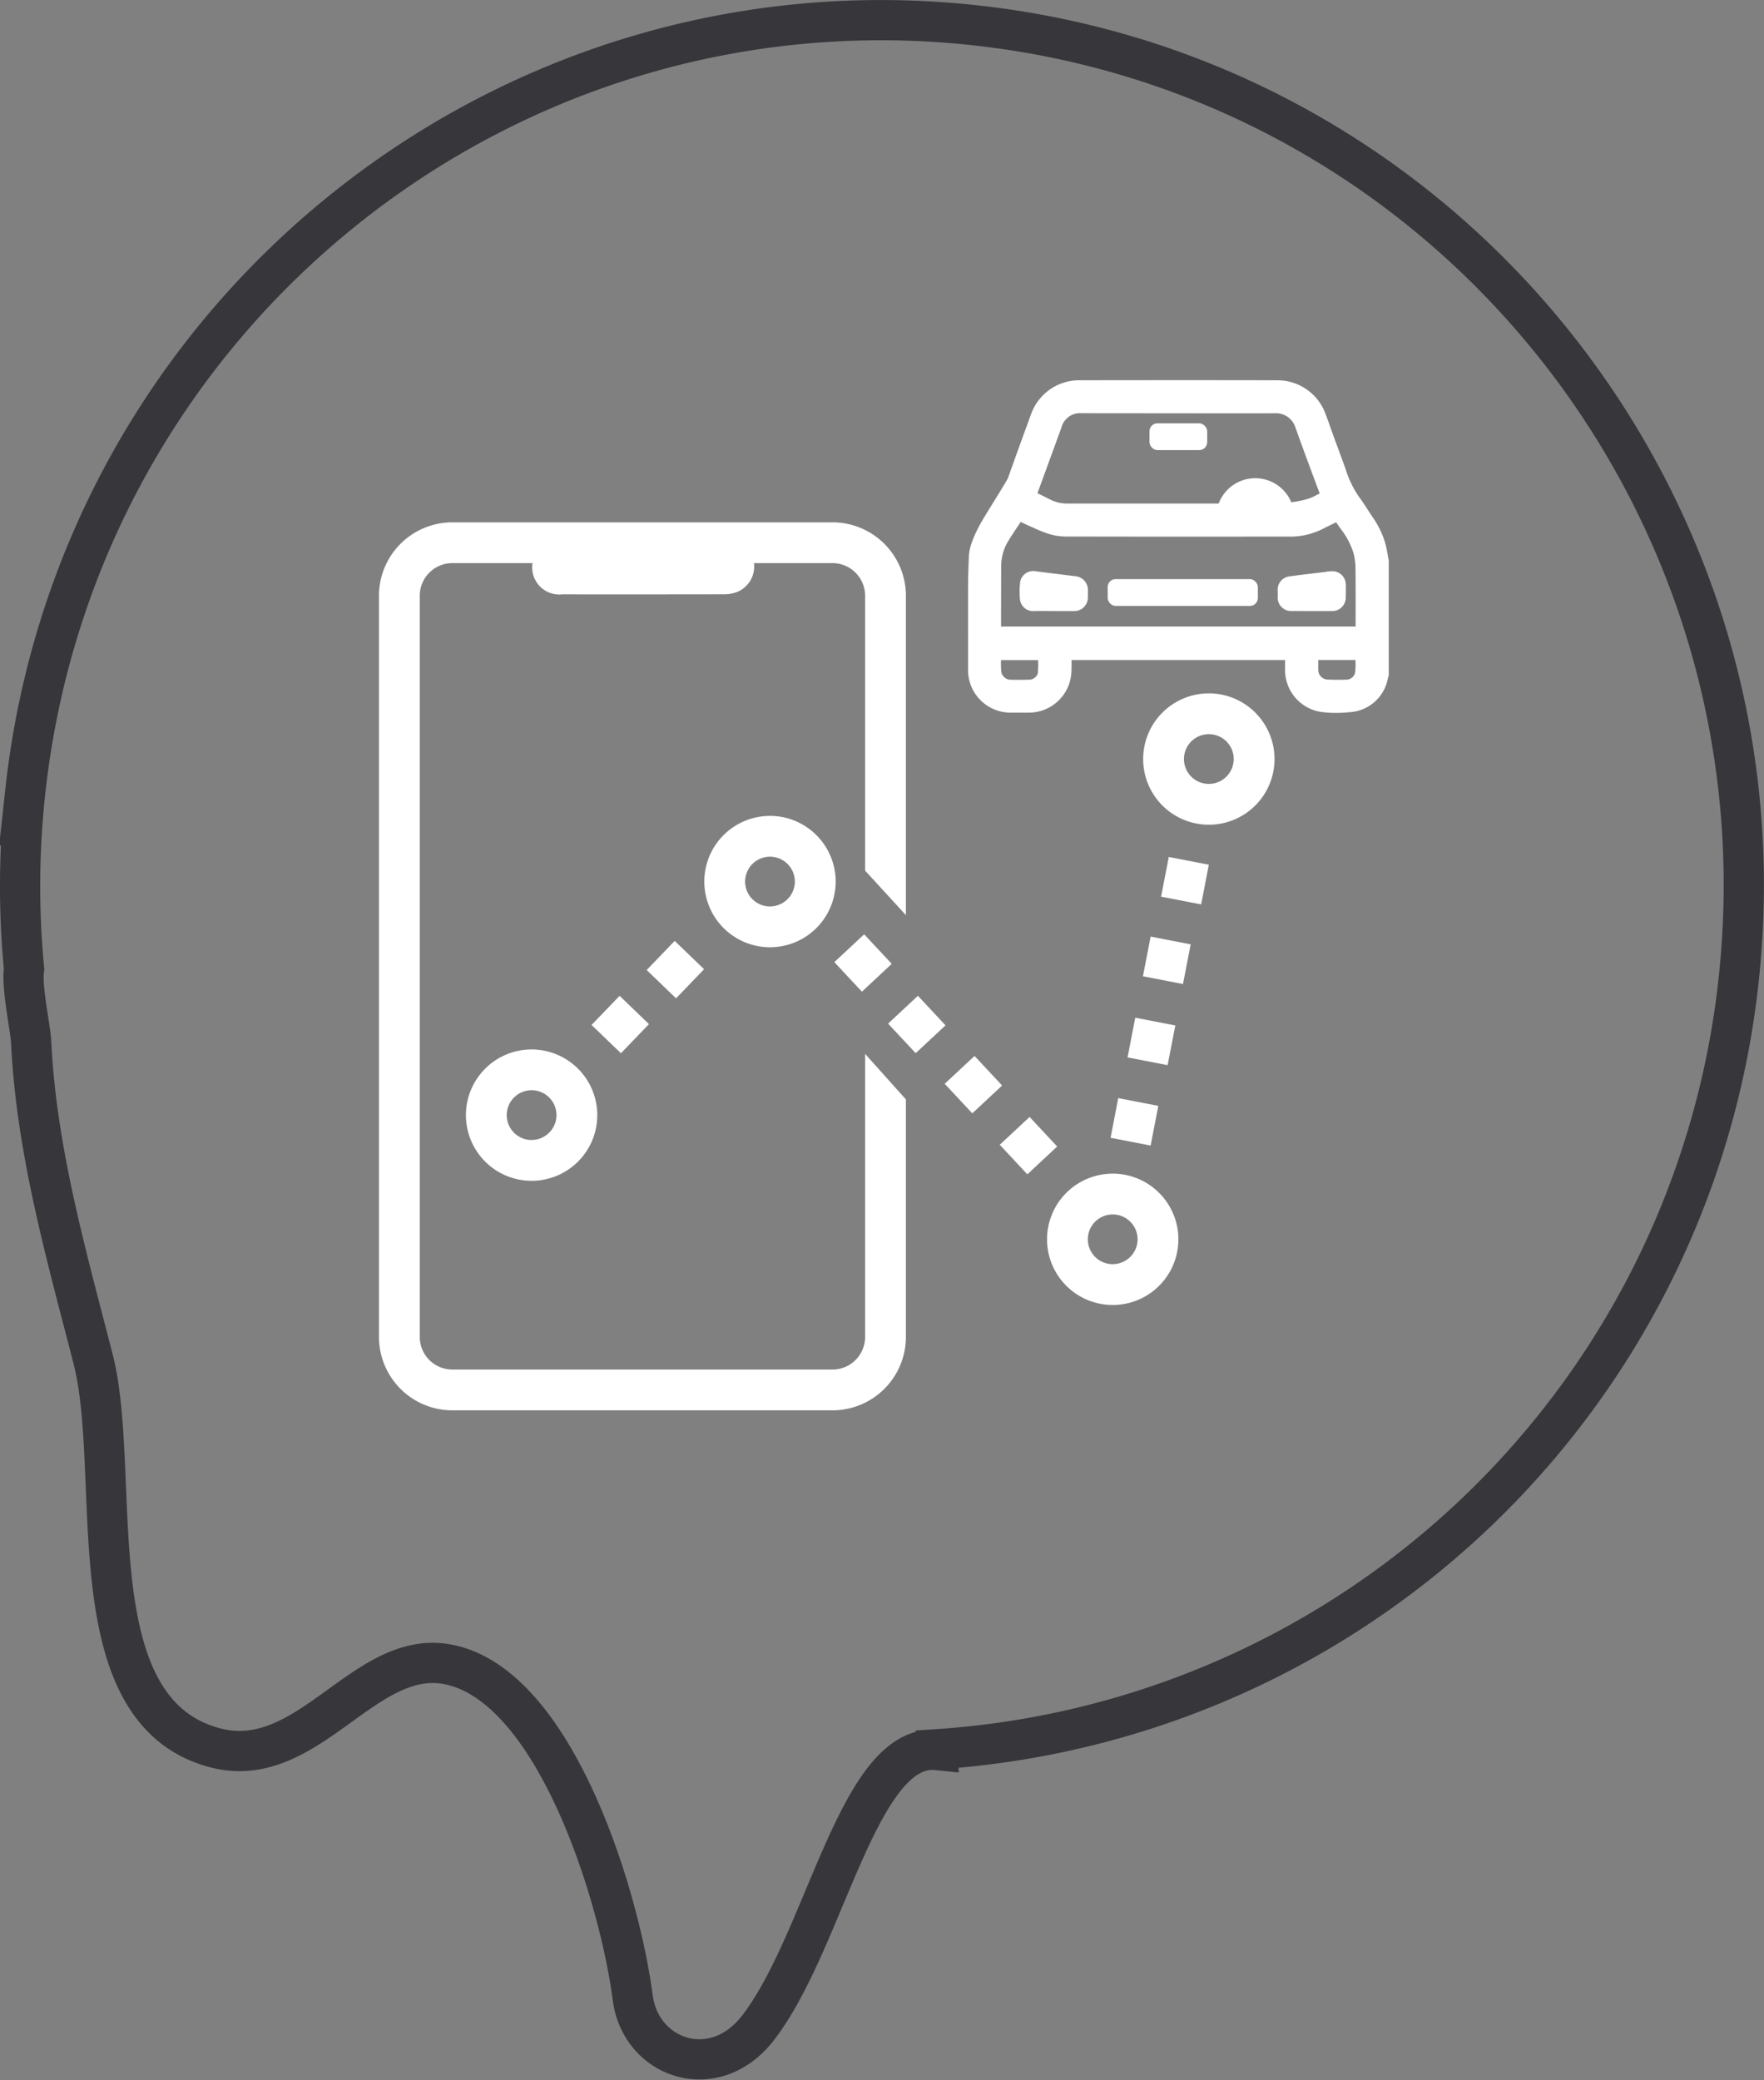<?xml version="1.0" encoding="UTF-8"?> <svg xmlns="http://www.w3.org/2000/svg" width="219.337" height="258.655" viewBox="0 0 219.337 258.655"><rect x="0" y="0" width="219.337" height="258.655" fill="#808080" stroke="none"/> <g id="Сгруппировать_12005" data-name="Сгруппировать 12005" transform="translate(-727.824 -4199.007)"> <path id="Контур_22986" data-name="Контур 22986" d="M7054.476,4859.6c6.413-59.105-36.082-112.24-94.907-118.681-58.843-6.444-111.734,36.249-118.144,95.354a108.343,108.343,0,0,0-.142,22.007c-.349,2.164.809,7.421.88,9.033.637,13.447,4.36,26.438,7.691,39.387,3.74,14.529-2.41,43.635,15.067,48.375,11.629,3.16,18.55-12.262,28.956-10.365,13.41,2.437,21.453,28.884,23.087,41.47,1,7.642,10.183,10.764,15.585,3.744,8.39-10.891,12.471-35.56,22.264-34.542l-.007-.1A107.321,107.321,0,0,0,7054.476,4859.6Z" transform="translate(-6110.467 -538.762)" fill="none" stroke="#36363b" stroke-miterlimit="10" stroke-width="5"></path> <g id="Сгруппировать_11876" data-name="Сгруппировать 11876" transform="translate(-372.81 3716.636)"> <path id="Контур_22996" data-name="Контур 22996" d="M1166.735,605.644a8.167,8.167,0,1,0,8.166,8.166A8.175,8.175,0,0,0,1166.735,605.644Zm0,11.26a3.094,3.094,0,1,1,3.093-3.094A3.1,3.1,0,0,1,1166.735,616.9Zm29.64-40.3a8.166,8.166,0,1,0,8.166,8.166A8.176,8.176,0,0,0,1196.374,576.6Zm0,11.259a3.093,3.093,0,1,1,3.093-3.093A3.1,3.1,0,0,1,1196.374,587.86Zm42.615,33.225a8.166,8.166,0,1,0,8.166,8.166A8.176,8.176,0,0,0,1238.989,621.085Zm0,11.258a3.093,3.093,0,1,1,3.093-3.093A3.1,3.1,0,0,1,1238.989,632.343Zm11.954-70.979a8.167,8.167,0,1,0,8.166,8.168A8.176,8.176,0,0,0,1250.943,561.364Zm0,11.26a3.094,3.094,0,1,1,3.093-3.093A3.1,3.1,0,0,1,1250.943,572.624Zm-69.616,29.868-3.653-3.517-3.487,3.622,3.653,3.517Zm3.2-10.347-3.487,3.62,3.652,3.521,3.487-3.62Zm44.126,21.89-3.71,3.461,3.433,3.675,3.708-3.461Zm-6.845-7.584-3.708,3.461,3.429,3.675,3.708-3.461ZM1211.514,595l-3.429-3.673-3.71,3.46,3.431,3.674Zm3.255,3.972-3.71,3.461,3.432,3.675,3.708-3.461Zm27.979-2.427,4.98.965.956-4.936-4.98-.966Zm-4.025,20.082,4.98.966.957-4.934-4.982-.966Zm6.282-29.983,4.98.964.955-4.936-4.98-.964Zm1.769,16.017-4.982-.966-.955,4.936,4.98.965ZM1208.2,641.4a4.052,4.052,0,0,1-4.048,4.047h-47.275a4.053,4.053,0,0,1-4.048-4.047V549.219a4.053,4.053,0,0,1,4.048-4.048h9.973a3.363,3.363,0,0,0,3.693,3.881q10.067.01,20.133-.007a4.61,4.61,0,0,0,1.441-.223,3.412,3.412,0,0,0,2.266-3.651h9.769a4.053,4.053,0,0,1,4.048,4.048v34.189l5.073,5.531v-39.72a9.132,9.132,0,0,0-9.121-9.121h-47.275a9.132,9.132,0,0,0-9.121,9.121V641.4a9.131,9.131,0,0,0,9.121,9.12h47.275a9.131,9.131,0,0,0,9.121-9.12V611.855l-5.073-5.663Z" transform="translate(0 7.223)" fill="#fff"></path> <path id="Контур_22997" data-name="Контур 22997" d="M1243.282,551.55c-.061-.367-.123-.734-.2-1.1a10.731,10.731,0,0,0-1.639-3.671q-.31-.459-.61-.927c-.4-.617-.8-1.236-1.24-1.826A12.679,12.679,0,0,1,1238,540.65l-.382-1.05c-.318-.862-1.079-2.927-1.376-3.766-.25-.708-.5-1.42-.773-2.126a6.353,6.353,0,0,0-5.768-4.048c-1.682-.01-6.59-.015-11.668-.015-5.579,0-11.359.005-13.281.014a6.346,6.346,0,0,0-5.81,4.116c-.992,2.7-1.97,5.408-2.92,8.071-.161.343-1.664,2.77-2.307,3.807l-.561.911c-1.9,3.125-1.96,4.518-1.982,5.051-.057,1.319-.1,2.64-.1,3.957-.005,2.34,0,4.681,0,7.021l0,3a5.289,5.289,0,0,0,5.428,5.394l2.149,0a5.3,5.3,0,0,0,5.278-5.171c.02-.455.019-.911.014-1.371h26.55v1.111a5.269,5.269,0,0,0,4.521,5.35,13.94,13.94,0,0,0,1.815.113,17.129,17.129,0,0,0,2.224-.149,5.138,5.138,0,0,0,4.229-4.19l.1-.34V552.1ZM1202.694,535.5a2.378,2.378,0,0,1,2.469-1.75h0l19.707.019c1.475,0,2.949,0,4.453-.017a2.543,2.543,0,0,1,2.455,1.779c.751,2.117,1.534,4.222,2.317,6.328l.7,1.875c-.176.088-.357.169-.528.267-2.384,1.383-8.92.982-8.92.982l-21.993,0a4.574,4.574,0,0,1-2.094-.509q-.781-.391-1.559-.773Zm-2.946,30.593a1.152,1.152,0,0,1-1.13.795q-.612.018-1.223.018c-.308,0-.616,0-.922-.012a1.2,1.2,0,0,1-1.288-1.2c-.026-.411-.022-.825-.017-1.245h4.613A12.477,12.477,0,0,1,1199.748,566.091ZM1239.2,566a1.108,1.108,0,0,1-1.135.881q-.52.02-1.038.02c-.423,0-.844-.01-1.265-.032a1.2,1.2,0,0,1-1.146-1.233l0-1.2h4.625A9.669,9.669,0,0,1,1239.2,566Zm.061-5.721h-44.086s.008-6.069.017-7.5a6.019,6.019,0,0,1,.891-3.155c.438-.715.908-1.412,1.383-2.119l.157-.233c.25.125.5.247.757.36l.584.26a19.9,19.9,0,0,0,2.171.878,7.509,7.509,0,0,0,2.274.318q7.662.015,15.324.014l12.454-.005a8.9,8.9,0,0,0,4.02-.976c.539-.272,1.082-.536,1.635-.807.169.255.345.507.521.759a9.57,9.57,0,0,1,1.637,3.083,7.5,7.5,0,0,1,.245,1.694c.022,2,.021,4,.017,5.995Z" transform="translate(29.931)" fill="#fff"></path> <path id="Контур_22998" data-name="Контур 22998" d="M1220.8,543.7a4.88,4.88,0,0,0-1.081.088c-1.479.177-2.959.35-4.436.55a1.664,1.664,0,0,0-1.446,1.7c0,.286.024.571,0,.854a1.685,1.685,0,0,0,1.7,1.76c.842,0,4.211.008,5.053,0a1.672,1.672,0,0,0,1.711-1.625c.015-.528.02-1.059.009-1.586A1.678,1.678,0,0,0,1220.8,543.7Z" transform="translate(45.662 9.705)" fill="#fff"></path> <path id="Контур_22999" data-name="Контур 22999" d="M1201.857,544.33q-2.539-.314-5.077-.634a1.641,1.641,0,0,0-1.848,1.349,9.8,9.8,0,0,0-.029,2.11,1.645,1.645,0,0,0,1.791,1.5c.8-.009,1.606,0,2.41,0v.005c.832,0,1.664.007,2.5,0a1.7,1.7,0,0,0,1.749-1.777c0-.3.007-.609,0-.913A1.7,1.7,0,0,0,1201.857,544.33Z" transform="translate(32.549 9.7)" fill="#fff"></path> <rect id="Прямоугольник_3650" data-name="Прямоугольник 3650" width="18.673" height="3.335" rx="0.986" transform="translate(1238.364 554.381)" fill="#fff"></rect> <rect id="Прямоугольник_3651" data-name="Прямоугольник 3651" width="7.171" height="3.335" rx="0.986" transform="translate(1243.564 535.007)" fill="#fff"></rect> <path id="Контур_23000" data-name="Контур 23000" d="M1214.171,536.853a4.853,4.853,0,0,0-4.852,4.851c0,.107.026.2.032.308h9.64c.007-.1.031-.2.031-.308A4.852,4.852,0,0,0,1214.171,536.853Z" transform="translate(42.54 4.981)" fill="#fff"></path> </g> </g> </svg> 